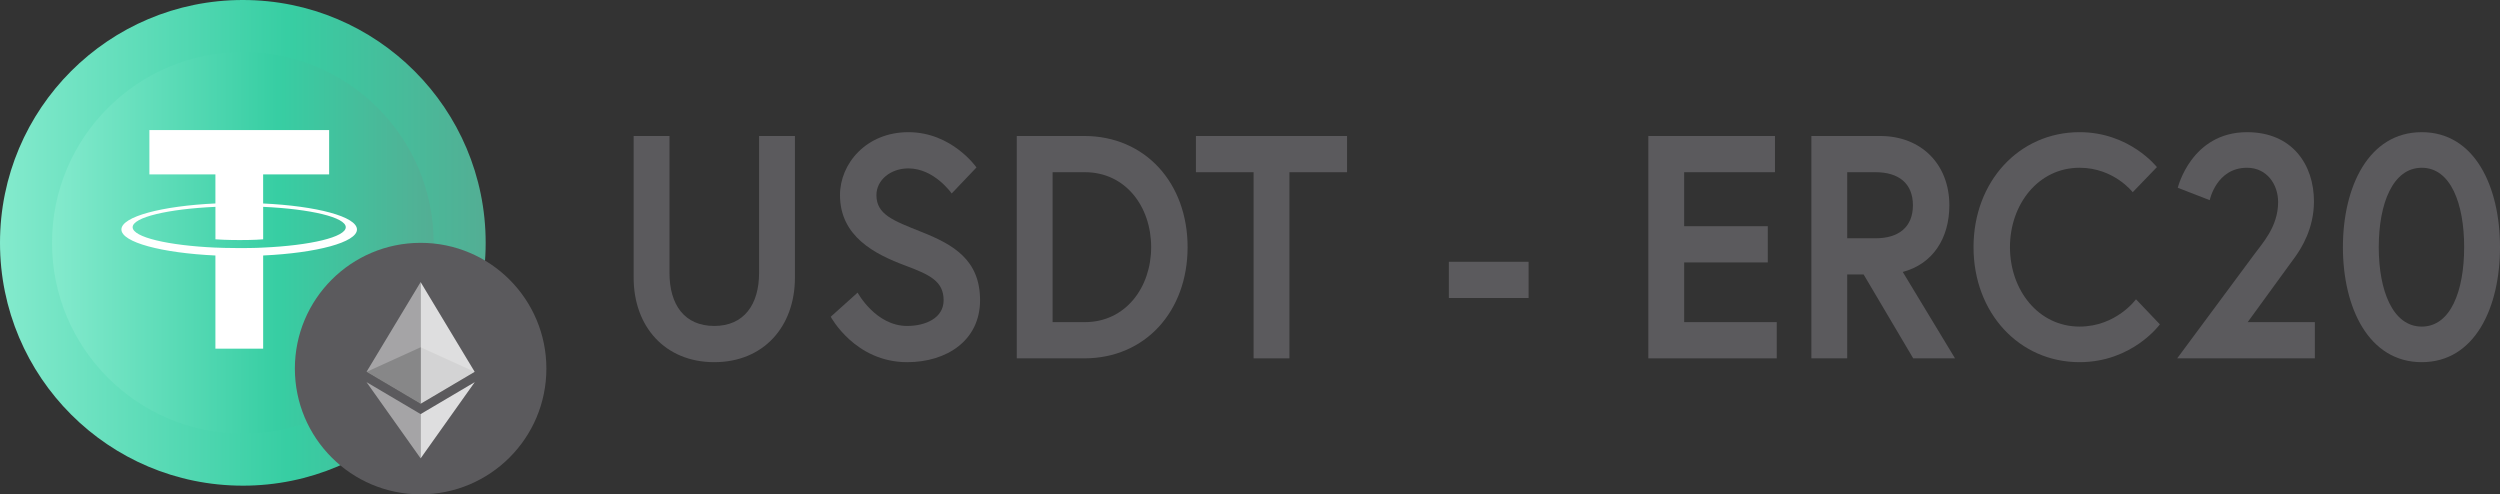 <?xml version="1.0" encoding="UTF-8"?><svg id="a" xmlns="http://www.w3.org/2000/svg" xmlns:xlink="http://www.w3.org/1999/xlink" viewBox="0 0 540 106.778"><rect x="0" y="0" width="540" height="106.778" fill="#333333" stroke="none"/><defs><linearGradient id="b" x1="0" y1="-5167.886" x2="104.905" y2="-5167.886" gradientTransform="translate(0 -5115.434) scale(1 -1)" gradientUnits="userSpaceOnUse"><stop offset="0" stop-color="#84eacd"/><stop offset=".59" stop-color="#37cea3"/><stop offset="1" stop-color="#53ae94"/></linearGradient><linearGradient id="c" x1="11.24" y1="-5167.886" x2="93.665" y2="-5167.886" xlink:href="#b"/><clipPath id="d"><rect x="79.165" y="75.009" width="23.372" height="12.221" fill="none"/></clipPath><clipPath id="e"><rect x="79.165" y="60.932" width="11.688" height="26.298" fill="none"/></clipPath><clipPath id="f"><rect x="90.853" y="60.932" width="11.688" height="26.298" fill="none"/></clipPath><clipPath id="g"><rect x="79.165" y="82.539" width="11.688" height="16.466" fill="none"/></clipPath><clipPath id="h"><rect x="90.853" y="82.539" width="11.693" height="16.466" fill="none"/></clipPath></defs><path d="M163.962,29.373h7.741v30.603c0,10.567-6.773,18.252-17.418,18.252s-17.417-7.684-17.417-18.252v-30.603h7.741v29.574c0,6.861,3.225,11.458,9.676,11.458,6.387,0,9.676-4.597,9.676-11.458v-29.574Z" fill="#5b5a5d"/><path d="M195.565,57.369c-6.644-2.471-14.127-6.313-14.127-15.233,0-6.793,5.677-13.586,14.772-13.586,9.418,0,14.708,7.617,14.708,7.617l-5.355,5.626s-3.741-5.42-9.354-5.42c-3.87,0-6.902,2.538-6.902,5.764,0,4.186,3.548,5.489,9.741,7.96,6.902,2.744,12.644,6.038,12.644,14.752s-7.225,13.38-15.74,13.38c-11.289,0-16.514-9.812-16.514-9.812l5.806-5.215s3.871,7.204,10.709,7.204c3.87,0,7.87-1.647,7.87-5.557,0-4.049-2.903-5.49-8.257-7.479Z" fill="#5b5a5d"/><path d="M256.521,53.389c0,13.86-9.16,24.016-22.32,24.016h-14.579V29.373h14.579c13.16,0,22.32,10.155,22.32,24.016ZM248.651,53.389c0-8.783-5.547-16.193-14.321-16.193h-6.967v32.386h6.967c8.773,0,14.321-7.479,14.321-16.193Z" fill="#5b5a5d"/><path d="M270.773,37.196h-12.45v-7.822h32.642v7.822h-12.45v40.209h-7.741v-40.209Z" fill="#5b5a5d"/><path d="M312.954,56.545h17.224v7.822h-17.224v-7.822Z" fill="#5b5a5d"/><path d="M363.781,48.86h18.062v7.822h-18.062v12.899h19.998v7.822h-27.739V29.373h27.352v7.822h-19.611v11.665Z" fill="#5b5a5d"/><path d="M391.257,29.373h14.837c8.967,0,14.966,6.176,14.966,14.959,0,7.205-3.613,12.694-10.064,14.41l11.289,18.663h-9.031l-10.709-18.115h-3.548v18.115h-7.741V29.373ZM413.19,44.332c0-4.735-3.096-7.136-8.064-7.136h-6.128v14.272h6.128c4.967,0,8.064-2.402,8.064-7.136Z" fill="#5b5a5d"/><path d="M461.374,64.642l5.161,5.42s-5.935,8.165-17.353,8.165c-13.031,0-22.9-10.635-22.9-24.839,0-14.203,9.87-24.839,22.9-24.839,10.838,0,16.708,7.548,16.708,7.548l-5.225,5.42s-4.064-5.283-11.483-5.283c-8.902,0-15.03,7.891-15.03,17.153,0,9.263,6.129,17.154,15.03,17.154,7.935,0,12.192-5.901,12.192-5.901Z" fill="#5b5a5d"/><path d="M486.849,55.035c1.677-2.333,5.225-5.969,5.225-11.39,0-3.842-2.451-7.41-6.709-7.41-6.644,0-8.064,6.998-8.064,6.998l-6.902-2.675s2.903-12.008,14.966-12.008c9.741,0,14.45,6.999,14.45,14.959,0,5.969-2.838,10.224-3.935,11.802l-10.386,14.272h14.514v7.822h-29.739l16.579-22.369Z" fill="#5b5a5d"/><path d="M540,53.389c0,13.037-5.419,24.839-16.901,24.839s-17.03-11.802-17.03-24.839,5.547-24.839,17.03-24.839,16.901,11.802,16.901,24.839ZM532.259,53.389c0-9.4-2.903-17.153-9.16-17.153s-9.289,7.753-9.289,17.153,3.032,17.154,9.289,17.154,9.16-7.754,9.16-17.154Z" fill="#5b5a5d"/><path d="M52.453,104.905c28.969,0,52.452-23.484,52.452-52.452S81.421,0,52.453,0,0,23.484,0,52.452s23.484,52.452,52.453,52.452Z" fill="url(#b)"/><path d="M52.453,93.665c22.761,0,41.213-18.452,41.213-41.213S75.214,11.24,52.453,11.24,11.24,29.691,11.24,52.452s18.452,41.213,41.213,41.213Z" fill="url(#c)"/><path d="M90.855,106.778c15.001,0,27.163-12.161,27.163-27.163s-12.161-27.163-27.163-27.163-27.163,12.161-27.163,27.163,12.161,27.163,27.163,27.163Z" fill="#5b5a5d"/><path d="M56.836,37.67v6.282l.004.002c11.568.538,20.264,2.848,20.264,5.616s-8.696,5.078-20.264,5.616v20.122h-10.312v-20.12c-11.585-.54-20.302-2.852-20.302-5.622,0-2.77,8.713-5.082,20.302-5.619v-6.276h-14.26v-9.571h38.826v9.571h-14.258ZM56.84,53.475v.005l.002-.004c10.214-.459,17.843-2.257,17.843-4.399s-7.626-3.939-17.843-4.398v7.014c-.294.027-1.893.16-5.073.16-2.646,0-4.564-.114-5.236-.16v-7.014c-10.238.458-17.882,2.252-17.882,4.401,0,2.15,7.643,3.946,17.882,4.403v-.008c.66.035,2.533.111,5.192.111,3.327,0,4.822-.09,5.115-.109Z" fill="#fff" fill-rule="evenodd"/><g opacity=".6"><g clip-path="url(#d)"><path d="M90.853,75.009l-11.688,5.316,11.688,6.905,11.684-6.905-11.684-5.316Z" fill="#010101"/></g></g><g opacity=".45"><g clip-path="url(#e)"><path d="M79.165,80.325l11.688,6.905v-26.298l-11.688,19.393Z" fill="#fff"/></g></g><g opacity=".8"><g clip-path="url(#f)"><path d="M90.853,60.932v26.298l11.684-6.905-11.684-19.393Z" fill="#fff"/></g></g><g opacity=".45"><g clip-path="url(#g)"><path d="M79.165,82.539l11.688,16.466v-9.561l-11.688-6.905Z" fill="#fff"/></g></g><g opacity=".8"><g clip-path="url(#h)"><path d="M90.853,89.444v9.561l11.693-16.466-11.693,6.905Z" fill="#fff"/></g></g></svg>